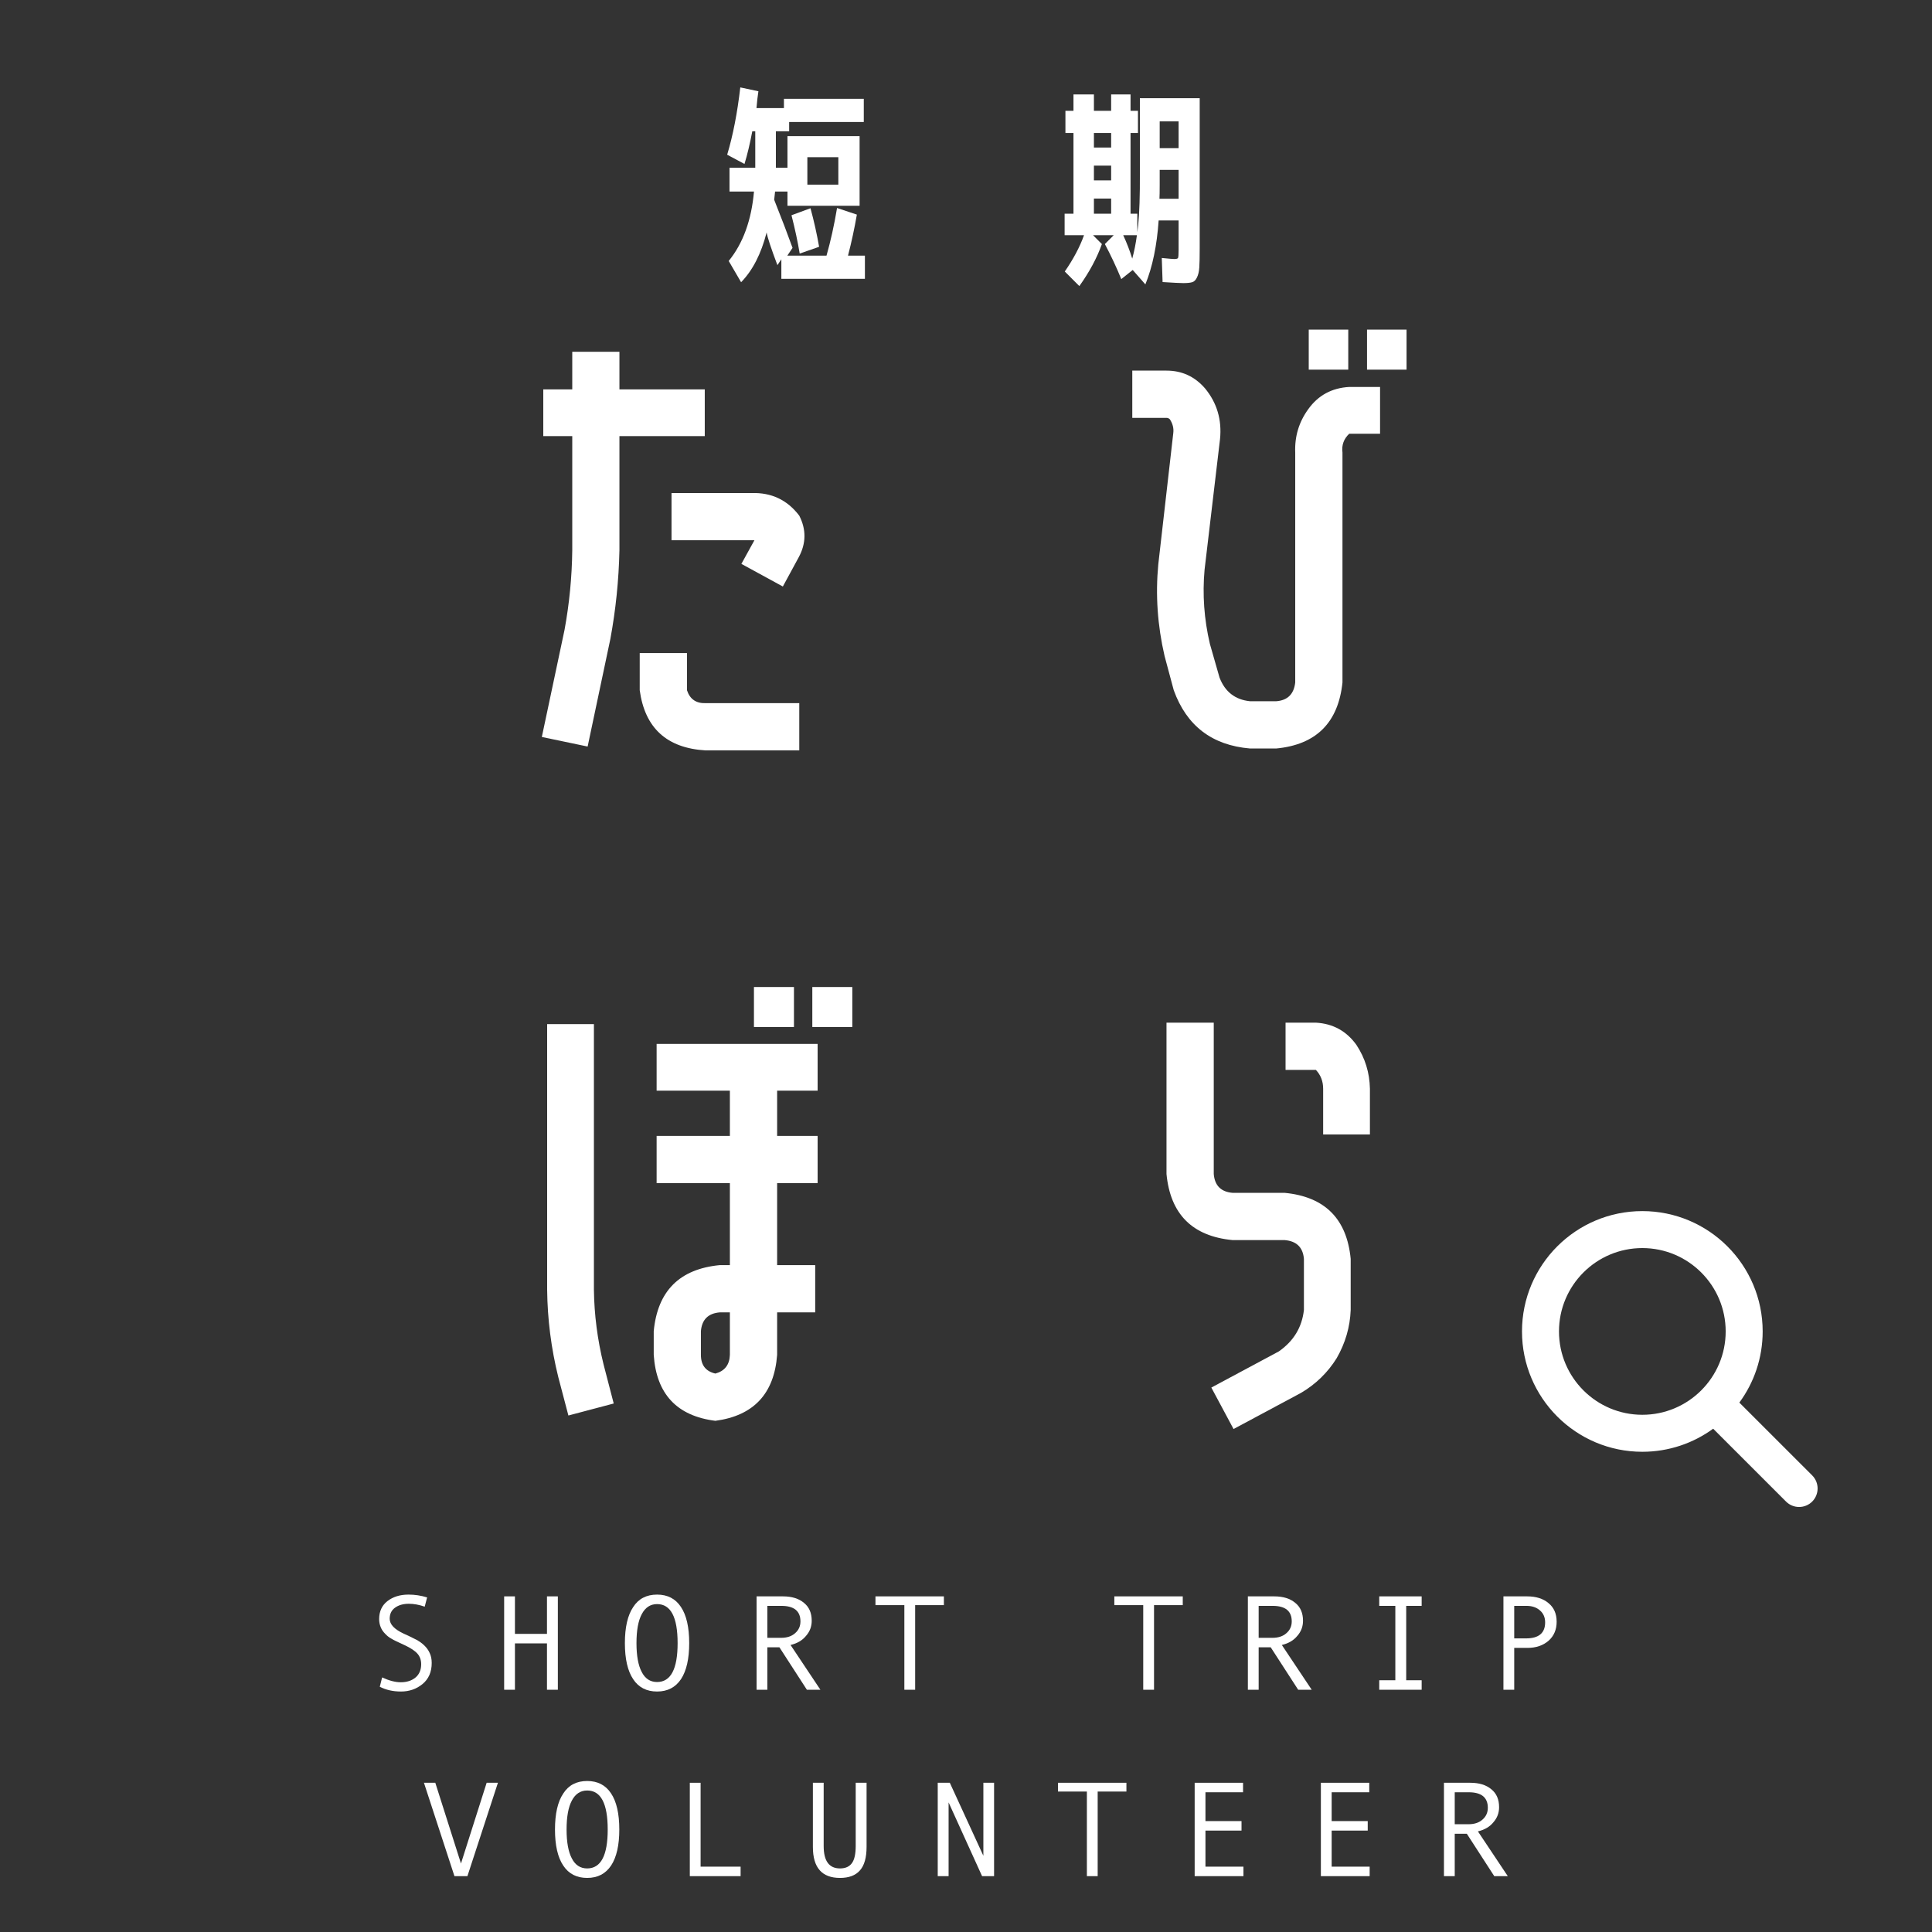 <svg xmlns="http://www.w3.org/2000/svg" xmlns:xlink="http://www.w3.org/1999/xlink" width="500" zoomAndPan="magnify" viewBox="0 0 375 375" height="500" preserveAspectRatio="xMidYMid meet" version="1.0"><rect x="0" y="0" width="375" height="375" fill="#333333" stroke="none"/><defs><g/><clipPath id="bb2c22f0bc"><path d="M 295.395 235.074 L 353 235.074 L 353 292.824 L 295.395 292.824 Z M 295.395 235.074 " clip-rule="nonzero"/></clipPath><clipPath id="b458847035"><rect x="0" width="133" y="0" height="57"/></clipPath><clipPath id="5a328a0fa8"><rect x="0" width="244" y="0" height="64"/></clipPath></defs><g fill="#ffffff" fill-opacity="1"><g transform="translate(84.872, 139.951)"><g><path d="M 67.078 -26.109 L 59.031 -30.5 L 61.562 -35.094 C 61.375 -35.094 61.188 -35.094 61 -35.094 L 45.469 -35.094 L 45.469 -44.25 L 61 -44.25 C 64.863 -44.375 67.953 -42.91 70.266 -39.859 C 71.641 -37.172 71.609 -34.488 70.172 -31.812 Z M 52.109 5.703 C 44.566 5.266 40.297 1.367 39.297 -5.984 L 39.297 -13.188 L 48.469 -13.188 L 48.469 -5.984 C 49.031 -4.242 50.242 -3.406 52.109 -3.469 L 70.266 -3.469 L 70.266 5.703 Z M 24.703 -17.688 C 25.641 -22.801 26.141 -27.945 26.203 -33.125 L 26.203 -55.297 L 20.578 -55.297 L 20.578 -64.375 L 26.203 -64.375 L 26.203 -71.672 L 35.359 -71.672 L 35.359 -64.375 L 51.922 -64.375 L 51.922 -55.297 L 35.359 -55.297 L 35.359 -33.125 C 35.234 -27.32 34.645 -21.582 33.594 -15.906 L 29.188 4.953 L 20.297 3.094 Z M 24.703 -17.688 "/></g></g></g><g fill="#ffffff" fill-opacity="1"><g transform="translate(196.573, 139.951)"><g><path d="M 30.5 -58.562 C 30.312 -58.75 30.094 -58.844 29.844 -58.844 L 23.203 -58.844 L 23.203 -68.016 L 29.844 -68.016 C 32.844 -68.016 35.336 -66.863 37.328 -64.562 C 39.641 -61.75 40.609 -58.473 40.234 -54.734 L 37.234 -29.375 C 36.797 -24.57 37.141 -19.77 38.266 -14.969 L 40.141 -8.422 C 41.203 -5.672 43.164 -4.145 46.031 -3.844 L 51.172 -3.844 C 53.359 -4.02 54.578 -5.234 54.828 -7.484 L 54.828 -52.109 C 54.703 -55.234 55.547 -58.039 57.359 -60.531 C 59.285 -63.219 61.938 -64.656 65.312 -64.844 L 71.297 -64.844 L 71.297 -55.766 L 65.312 -55.766 C 64.25 -54.766 63.812 -53.547 64 -52.109 L 64 -7.484 C 63.188 0.305 58.91 4.578 51.172 5.328 L 46.031 5.328 C 38.676 4.703 33.75 0.93 31.25 -5.984 L 29.469 -12.625 C 28.094 -18.551 27.688 -24.477 28.25 -30.406 L 31.156 -55.859 C 31.281 -56.797 31.062 -57.695 30.5 -58.562 Z M 57.453 -68.203 L 57.453 -75.969 L 65.125 -75.969 L 65.125 -68.203 Z M 68.766 -68.203 L 68.766 -75.969 L 76.438 -75.969 L 76.438 -68.203 Z M 68.766 -68.203 "/></g></g></g><g fill="#ffffff" fill-opacity="1"><g transform="translate(84.872, 270.451)"><g><path d="M 42.578 -58.75 L 42.578 -67.828 L 73.828 -67.828 L 73.828 -58.75 L 65.969 -58.75 L 65.969 -49.969 L 73.828 -49.969 L 73.828 -40.797 L 65.969 -40.797 L 65.969 -24.891 L 73.359 -24.891 L 73.359 -15.719 L 65.969 -15.719 L 65.969 -7.484 C 65.406 0.066 61.41 4.336 53.984 5.328 C 46.504 4.391 42.516 0.117 42.016 -7.484 L 42.016 -12.062 C 42.754 -19.863 47.023 -24.141 54.828 -24.891 L 56.797 -24.891 L 56.797 -40.797 L 42.578 -40.797 L 42.578 -49.969 L 56.797 -49.969 L 56.797 -58.75 Z M 56.797 -7.484 L 56.797 -15.719 L 54.828 -15.719 C 52.578 -15.531 51.359 -14.312 51.172 -12.062 L 51.172 -7.484 C 51.172 -5.484 52.109 -4.27 53.984 -3.844 C 55.797 -4.332 56.734 -5.547 56.797 -7.484 Z M 32.281 -5.609 L 34.25 1.969 L 25.453 4.297 L 23.484 -3.188 C 22.109 -8.738 21.391 -14.379 21.328 -20.109 L 21.328 -71.672 L 30.406 -71.672 L 30.406 -20.109 C 30.469 -15.242 31.094 -10.41 32.281 -5.609 Z M 61.469 -71.109 L 61.469 -78.875 L 69.234 -78.875 L 69.234 -71.109 Z M 72.797 -71.109 L 72.797 -78.875 L 80.562 -78.875 L 80.562 -71.109 Z M 72.797 -71.109 "/></g></g></g><g fill="#ffffff" fill-opacity="1"><g transform="translate(196.573, 270.451)"><g><path d="M 58.844 -71.953 C 62.156 -71.766 64.773 -70.328 66.703 -67.641 C 68.391 -65.086 69.266 -62.25 69.328 -59.125 L 69.328 -50.25 L 60.25 -50.25 L 60.25 -59.125 C 60.25 -60.562 59.781 -61.781 58.844 -62.781 L 52.953 -62.781 L 52.953 -71.953 Z M 42.672 -29.75 C 34.867 -30.5 30.594 -34.773 29.844 -42.578 L 29.844 -71.953 L 39.016 -71.953 L 39.016 -42.578 C 39.203 -40.328 40.422 -39.109 42.672 -38.922 L 52.766 -38.922 C 60.566 -38.172 64.844 -33.898 65.594 -26.109 L 65.594 -16.188 C 65.469 -12.883 64.562 -9.766 62.875 -6.828 C 61.125 -4.023 58.816 -1.781 55.953 -0.094 L 42.859 6.922 L 38.547 -1.125 L 51.641 -8.141 C 54.516 -10.141 56.141 -12.82 56.516 -16.188 L 56.516 -26.109 C 56.328 -28.348 55.078 -29.562 52.766 -29.75 Z M 42.672 -29.75 "/></g></g></g><g clip-path="url(#bb2c22f0bc)"><path fill="#ffffff" d="M 332.523 277.312 L 346.668 291.453 C 348.07 292.855 350.344 292.852 351.746 291.453 C 353.145 290.051 353.145 287.777 351.746 286.375 L 337.605 272.242 C 340.453 268.375 342.133 263.598 342.133 258.43 C 342.133 245.539 331.668 235.074 318.773 235.074 C 305.883 235.074 295.418 245.539 295.418 258.43 C 295.418 271.32 305.883 281.789 318.773 281.789 C 323.914 281.789 328.664 280.125 332.523 277.312 Z M 318.773 242.25 C 327.703 242.25 334.953 249.5 334.953 258.43 C 334.953 267.359 327.703 274.609 318.773 274.609 C 309.848 274.609 302.598 267.359 302.598 258.43 C 302.598 249.5 309.848 242.25 318.773 242.25 Z M 318.773 242.25 " fill-opacity="1" fill-rule="evenodd"/></g><g transform="matrix(1, 0, 0, 1, 133, 8)"><g clip-path="url(#b458847035)"><g fill="#ffffff" fill-opacity="1"><g transform="translate(1.316, 43.388)"><g><path d="M 22.391 -15.547 L 28.406 -15.547 L 28.406 -20.875 L 22.391 -20.875 Z M 19.312 -9.609 L 23 -10.969 C 23.676 -8.488 24.234 -5.992 24.672 -3.484 L 20.906 -2.172 C 20.531 -4.43 20 -6.91 19.312 -9.609 Z M 7.281 -14.203 L 7.281 -18.828 L 12.281 -18.828 L 12.281 -25.906 L 11.703 -25.906 C 11.242 -23.477 10.738 -21.363 10.188 -19.562 L 6.828 -21.359 C 7.953 -25.098 8.801 -29.453 9.375 -34.422 L 12.891 -33.672 C 12.754 -32.828 12.629 -31.738 12.516 -30.406 L 17.844 -30.406 L 17.844 -32.203 L 33.344 -32.203 L 33.344 -27.703 L 18.859 -27.703 L 18.859 -25.906 L 16.281 -25.906 L 16.281 -18.828 L 18.531 -18.828 L 18.531 -24.969 L 32.531 -24.969 L 32.531 -11.453 L 18.531 -11.453 L 18.531 -14.203 L 16.125 -14.203 L 15.953 -12.609 C 17.398 -8.973 18.586 -5.863 19.516 -3.281 L 18.5 -1.766 L 26.109 -1.766 C 26.922 -4.629 27.602 -7.711 28.156 -11.016 L 32 -9.734 C 31.539 -7.066 30.969 -4.41 30.281 -1.766 L 33.562 -1.766 L 33.562 2.734 L 17.344 2.734 L 17.344 -1.062 L 16.578 0.078 C 15.348 -3.191 14.648 -5.305 14.484 -6.266 C 13.422 -2.117 11.77 1.098 9.531 3.391 L 7.125 -0.734 C 9.906 -4.148 11.539 -8.641 12.031 -14.203 Z M 7.281 -14.203 "/></g></g></g><g fill="#ffffff" fill-opacity="1"><g transform="translate(66.72, 43.388)"><g><path d="M 25.375 -18.422 L 25.375 -15.422 C 25.375 -14.223 25.359 -13.352 25.328 -12.812 L 29.047 -12.812 L 29.047 -18.422 Z M 25.375 -22.625 L 29.047 -22.625 L 29.047 -27.828 L 25.375 -27.828 Z M 12.609 -12.844 L 12.609 -9.906 L 15.953 -9.906 L 15.953 -12.844 Z M 12.609 -19.234 L 12.609 -16.375 L 15.953 -16.375 L 15.953 -19.234 Z M 12.609 -22.75 L 15.953 -22.75 L 15.953 -25.578 L 12.609 -25.578 Z M 28.188 -1.109 C 28.625 -1.109 28.875 -1.18 28.938 -1.328 C 29.008 -1.484 29.047 -1.992 29.047 -2.859 L 29.047 -8.594 L 25.172 -8.594 C 24.836 -3.707 23.977 0.426 22.594 3.812 L 20.141 1.016 L 17.922 2.781 C 16.961 0.438 15.898 -1.828 14.734 -4.016 L 16.453 -5.734 L 12.438 -5.734 L 14.156 -4.016 C 13.207 -1.336 11.75 1.379 9.781 4.141 L 6.953 1.312 C 8.617 -1.094 9.863 -3.441 10.688 -5.734 L 6.922 -5.734 L 6.922 -9.906 L 8.641 -9.906 L 8.641 -25.578 L 7.078 -25.578 L 7.078 -29.875 L 8.641 -29.875 L 8.641 -33.062 L 12.609 -33.062 L 12.609 -29.875 L 15.953 -29.875 L 15.953 -33.062 L 19.719 -33.062 L 19.719 -29.875 L 21.156 -29.875 L 21.156 -25.578 L 19.719 -25.578 L 19.719 -9.906 L 21.031 -9.906 L 21.031 -6.297 C 21.082 -6.766 21.141 -7.227 21.203 -7.688 C 21.441 -10.094 21.551 -13.438 21.531 -17.719 L 21.531 -32.328 L 33.141 -32.328 L 33.141 -3.156 C 33.141 -1.457 33.113 -0.223 33.062 0.547 C 33.008 1.328 32.859 1.969 32.609 2.469 C 32.367 2.977 32.055 3.285 31.672 3.391 C 31.285 3.504 30.711 3.562 29.953 3.562 C 29.348 3.562 28.008 3.492 25.938 3.359 L 25.781 -1.312 C 27.145 -1.176 27.945 -1.109 28.188 -1.109 Z M 18.297 -5.734 C 19.004 -4.203 19.586 -2.688 20.047 -1.188 C 20.43 -2.582 20.734 -4.098 20.953 -5.734 Z M 18.297 -5.734 "/></g></g></g></g></g><g transform="matrix(1, 0, 0, 1, 70, 304)"><g clip-path="url(#5a328a0fa8)"><g fill="#ffffff" fill-opacity="1"><g transform="translate(0.67, 23.979)"><g><path d="M 11.766 -16.125 C 10.691 -16.5 9.664 -16.688 8.688 -16.688 C 7.594 -16.688 6.695 -16.43 6 -15.922 C 5.312 -15.43 4.969 -14.719 4.969 -13.781 C 4.969 -12.695 5.875 -11.734 7.688 -10.891 C 8.352 -10.598 8.906 -10.336 9.344 -10.109 C 9.781 -9.891 10.113 -9.723 10.344 -9.609 C 10.551 -9.484 10.766 -9.344 10.984 -9.188 C 11.203 -9.031 11.426 -8.844 11.656 -8.625 C 11.883 -8.414 12.086 -8.188 12.266 -7.938 C 12.441 -7.695 12.598 -7.426 12.734 -7.125 C 12.992 -6.582 13.125 -5.941 13.125 -5.203 C 13.125 -3.453 12.531 -2.086 11.344 -1.109 C 10.164 -0.141 8.77 0.344 7.156 0.344 C 5.613 0.344 4.242 0.035 3.047 -0.578 L 3.5 -2.391 C 4.863 -1.766 6.066 -1.453 7.109 -1.453 C 8.297 -1.453 9.258 -1.766 10 -2.391 C 10.719 -3.004 11.078 -3.859 11.078 -4.953 C 11.078 -5.773 10.836 -6.457 10.359 -7 C 9.867 -7.562 9.004 -8.129 7.766 -8.703 C 7.109 -9.004 6.57 -9.254 6.156 -9.453 C 5.738 -9.66 5.43 -9.828 5.234 -9.953 C 4.848 -10.16 4.473 -10.457 4.109 -10.844 C 3.703 -11.25 3.41 -11.676 3.234 -12.125 C 3.023 -12.633 2.922 -13.16 2.922 -13.703 C 2.922 -15.203 3.457 -16.367 4.531 -17.203 C 5.613 -18.047 6.977 -18.469 8.625 -18.469 C 9.852 -18.469 11.055 -18.285 12.234 -17.922 Z M 11.766 -16.125 "/></g></g></g><g fill="#ffffff" fill-opacity="1"><g transform="translate(25.168, 23.979)"><g><path d="M 13.109 0 L 11 0 L 11 -9 L 4.781 -9 L 4.781 0 L 2.688 0 L 2.688 -18.125 L 4.781 -18.125 L 4.781 -10.844 L 11 -10.844 L 11 -18.125 L 13.109 -18.125 Z M 13.109 0 "/></g></g></g><g fill="#ffffff" fill-opacity="1"><g transform="translate(49.665, 23.979)"><g><path d="M 7.875 -18.469 C 9.906 -18.469 11.445 -17.672 12.5 -16.078 C 13.57 -14.484 14.109 -12.141 14.109 -9.047 C 14.109 -6.016 13.582 -3.691 12.531 -2.078 C 11.457 -0.461 9.906 0.344 7.875 0.344 C 5.832 0.344 4.285 -0.453 3.234 -2.047 C 2.16 -3.648 1.625 -5.984 1.625 -9.047 C 1.625 -12.117 2.16 -14.453 3.234 -16.047 C 4.266 -17.66 5.812 -18.469 7.875 -18.469 Z M 7.875 -1.5 C 10.531 -1.5 11.859 -4.016 11.859 -9.047 C 11.859 -14.098 10.531 -16.625 7.875 -16.625 C 6.57 -16.625 5.578 -15.969 4.891 -14.656 C 4.211 -13.375 3.875 -11.504 3.875 -9.047 C 3.875 -6.609 4.211 -4.742 4.891 -3.453 C 5.555 -2.148 6.551 -1.5 7.875 -1.5 Z M 7.875 -1.5 "/></g></g></g><g fill="#ffffff" fill-opacity="1"><g transform="translate(74.163, 23.979)"><g><path d="M 15.078 0 L 12.453 0 L 7.125 -8.234 L 4.781 -8.234 L 4.781 0 L 2.688 0 L 2.688 -18.125 L 7.812 -18.125 C 9.531 -18.125 10.891 -17.703 11.891 -16.859 C 12.891 -16.055 13.391 -14.898 13.391 -13.391 C 13.391 -12.266 13.02 -11.285 12.281 -10.453 C 11.582 -9.586 10.582 -9 9.281 -8.688 Z M 4.781 -10.078 L 7.453 -10.078 C 8.586 -10.078 9.488 -10.375 10.156 -10.969 C 10.852 -11.562 11.203 -12.328 11.203 -13.266 C 11.203 -15.273 9.969 -16.281 7.5 -16.281 L 4.781 -16.281 Z M 4.781 -10.078 "/></g></g></g><g fill="#ffffff" fill-opacity="1"><g transform="translate(98.661, 23.979)"><g><path d="M 14.547 -16.422 L 8.969 -16.422 L 8.969 0 L 6.875 0 L 6.875 -16.422 L 1.266 -16.422 L 1.266 -18.125 L 14.547 -18.125 Z M 14.547 -16.422 "/></g></g></g><g fill="#ffffff" fill-opacity="1"><g transform="translate(123.159, 23.979)"><g/></g></g><g fill="#ffffff" fill-opacity="1"><g transform="translate(145.026, 23.979)"><g><path d="M 14.547 -16.422 L 8.969 -16.422 L 8.969 0 L 6.875 0 L 6.875 -16.422 L 1.266 -16.422 L 1.266 -18.125 L 14.547 -18.125 Z M 14.547 -16.422 "/></g></g></g><g fill="#ffffff" fill-opacity="1"><g transform="translate(169.523, 23.979)"><g><path d="M 15.078 0 L 12.453 0 L 7.125 -8.234 L 4.781 -8.234 L 4.781 0 L 2.688 0 L 2.688 -18.125 L 7.812 -18.125 C 9.531 -18.125 10.891 -17.703 11.891 -16.859 C 12.891 -16.055 13.391 -14.898 13.391 -13.391 C 13.391 -12.266 13.02 -11.285 12.281 -10.453 C 11.582 -9.586 10.582 -9 9.281 -8.688 Z M 4.781 -10.078 L 7.453 -10.078 C 8.586 -10.078 9.488 -10.375 10.156 -10.969 C 10.852 -11.562 11.203 -12.328 11.203 -13.266 C 11.203 -15.273 9.969 -16.281 7.5 -16.281 L 4.781 -16.281 Z M 4.781 -10.078 "/></g></g></g><g fill="#ffffff" fill-opacity="1"><g transform="translate(194.021, 23.979)"><g><path d="M 11.922 0 L 3.688 0 L 3.688 -1.844 L 6.812 -1.844 L 6.812 -16.281 L 3.688 -16.281 L 3.688 -18.125 L 11.922 -18.125 L 11.922 -16.281 L 8.922 -16.281 L 8.922 -1.844 L 11.922 -1.844 Z M 11.922 0 "/></g></g></g><g fill="#ffffff" fill-opacity="1"><g transform="translate(218.519, 23.979)"><g><path d="M 3.297 -18.125 L 7.891 -18.125 C 9.629 -18.125 11.016 -17.688 12.047 -16.812 C 13.098 -15.957 13.625 -14.754 13.625 -13.203 C 13.625 -11.68 13.109 -10.457 12.078 -9.531 C 11.004 -8.594 9.633 -8.125 7.969 -8.125 L 5.391 -8.125 L 5.391 0 L 3.297 0 Z M 5.391 -9.969 L 7.688 -9.969 C 10.156 -9.969 11.391 -11.004 11.391 -13.078 C 11.391 -14.047 11.055 -14.816 10.391 -15.391 C 9.723 -15.984 8.852 -16.281 7.781 -16.281 L 5.391 -16.281 Z M 5.391 -9.969 "/></g></g></g><g fill="#ffffff" fill-opacity="1"><g transform="translate(11.6, 60.16)"><g><path d="M 15.047 -18.125 L 9.125 0 L 6.609 0 L 0.688 -18.125 L 2.891 -18.125 L 7.875 -2.453 L 12.859 -18.125 Z M 15.047 -18.125 "/></g></g></g><g fill="#ffffff" fill-opacity="1"><g transform="translate(36.097, 60.16)"><g><path d="M 7.875 -18.469 C 9.906 -18.469 11.445 -17.672 12.5 -16.078 C 13.57 -14.484 14.109 -12.141 14.109 -9.047 C 14.109 -6.016 13.582 -3.691 12.531 -2.078 C 11.457 -0.461 9.906 0.344 7.875 0.344 C 5.832 0.344 4.285 -0.453 3.234 -2.047 C 2.16 -3.648 1.625 -5.984 1.625 -9.047 C 1.625 -12.117 2.16 -14.453 3.234 -16.047 C 4.266 -17.66 5.812 -18.469 7.875 -18.469 Z M 7.875 -1.5 C 10.531 -1.5 11.859 -4.016 11.859 -9.047 C 11.859 -14.098 10.531 -16.625 7.875 -16.625 C 6.57 -16.625 5.578 -15.969 4.891 -14.656 C 4.211 -13.375 3.875 -11.504 3.875 -9.047 C 3.875 -6.609 4.211 -4.742 4.891 -3.453 C 5.555 -2.148 6.551 -1.5 7.875 -1.5 Z M 7.875 -1.5 "/></g></g></g><g fill="#ffffff" fill-opacity="1"><g transform="translate(60.595, 60.16)"><g><path d="M 13.156 0 L 3.297 0 L 3.297 -18.125 L 5.391 -18.125 L 5.391 -1.844 L 13.156 -1.844 Z M 13.156 0 "/></g></g></g><g fill="#ffffff" fill-opacity="1"><g transform="translate(85.093, 60.16)"><g><path d="M 13.109 -5.703 C 13.109 -3.598 12.676 -2.066 11.812 -1.109 C 10.969 -0.141 9.68 0.344 7.953 0.344 C 4.441 0.344 2.688 -1.656 2.688 -5.656 L 2.688 -18.125 L 4.781 -18.125 L 4.781 -5.844 C 4.781 -2.945 5.836 -1.5 7.953 -1.5 C 9.004 -1.5 9.773 -1.844 10.266 -2.531 C 10.754 -3.195 11 -4.312 11 -5.875 L 11 -18.125 L 13.109 -18.125 Z M 13.109 -5.703 "/></g></g></g><g fill="#ffffff" fill-opacity="1"><g transform="translate(109.591, 60.16)"><g><path d="M 13.359 0 L 11.031 0 L 4.531 -14.312 L 4.531 0 L 2.422 0 L 2.422 -18.125 L 4.766 -18.125 L 11.281 -3.953 L 11.281 -18.125 L 13.359 -18.125 Z M 13.359 0 "/></g></g></g><g fill="#ffffff" fill-opacity="1"><g transform="translate(134.089, 60.16)"><g><path d="M 14.547 -16.422 L 8.969 -16.422 L 8.969 0 L 6.875 0 L 6.875 -16.422 L 1.266 -16.422 L 1.266 -18.125 L 14.547 -18.125 Z M 14.547 -16.422 "/></g></g></g><g fill="#ffffff" fill-opacity="1"><g transform="translate(158.587, 60.16)"><g><path d="M 12.766 0 L 3.297 0 L 3.297 -18.125 L 12.688 -18.125 L 12.688 -16.281 L 5.391 -16.281 L 5.391 -10.688 L 12.391 -10.688 L 12.391 -8.844 L 5.391 -8.844 L 5.391 -1.844 L 12.766 -1.844 Z M 12.766 0 "/></g></g></g><g fill="#ffffff" fill-opacity="1"><g transform="translate(183.084, 60.16)"><g><path d="M 12.766 0 L 3.297 0 L 3.297 -18.125 L 12.688 -18.125 L 12.688 -16.281 L 5.391 -16.281 L 5.391 -10.688 L 12.391 -10.688 L 12.391 -8.844 L 5.391 -8.844 L 5.391 -1.844 L 12.766 -1.844 Z M 12.766 0 "/></g></g></g><g fill="#ffffff" fill-opacity="1"><g transform="translate(207.582, 60.16)"><g><path d="M 15.078 0 L 12.453 0 L 7.125 -8.234 L 4.781 -8.234 L 4.781 0 L 2.688 0 L 2.688 -18.125 L 7.812 -18.125 C 9.531 -18.125 10.891 -17.703 11.891 -16.859 C 12.891 -16.055 13.391 -14.898 13.391 -13.391 C 13.391 -12.266 13.02 -11.285 12.281 -10.453 C 11.582 -9.586 10.582 -9 9.281 -8.688 Z M 4.781 -10.078 L 7.453 -10.078 C 8.586 -10.078 9.488 -10.375 10.156 -10.969 C 10.852 -11.562 11.203 -12.328 11.203 -13.266 C 11.203 -15.273 9.969 -16.281 7.5 -16.281 L 4.781 -16.281 Z M 4.781 -10.078 "/></g></g></g></g></g></svg>